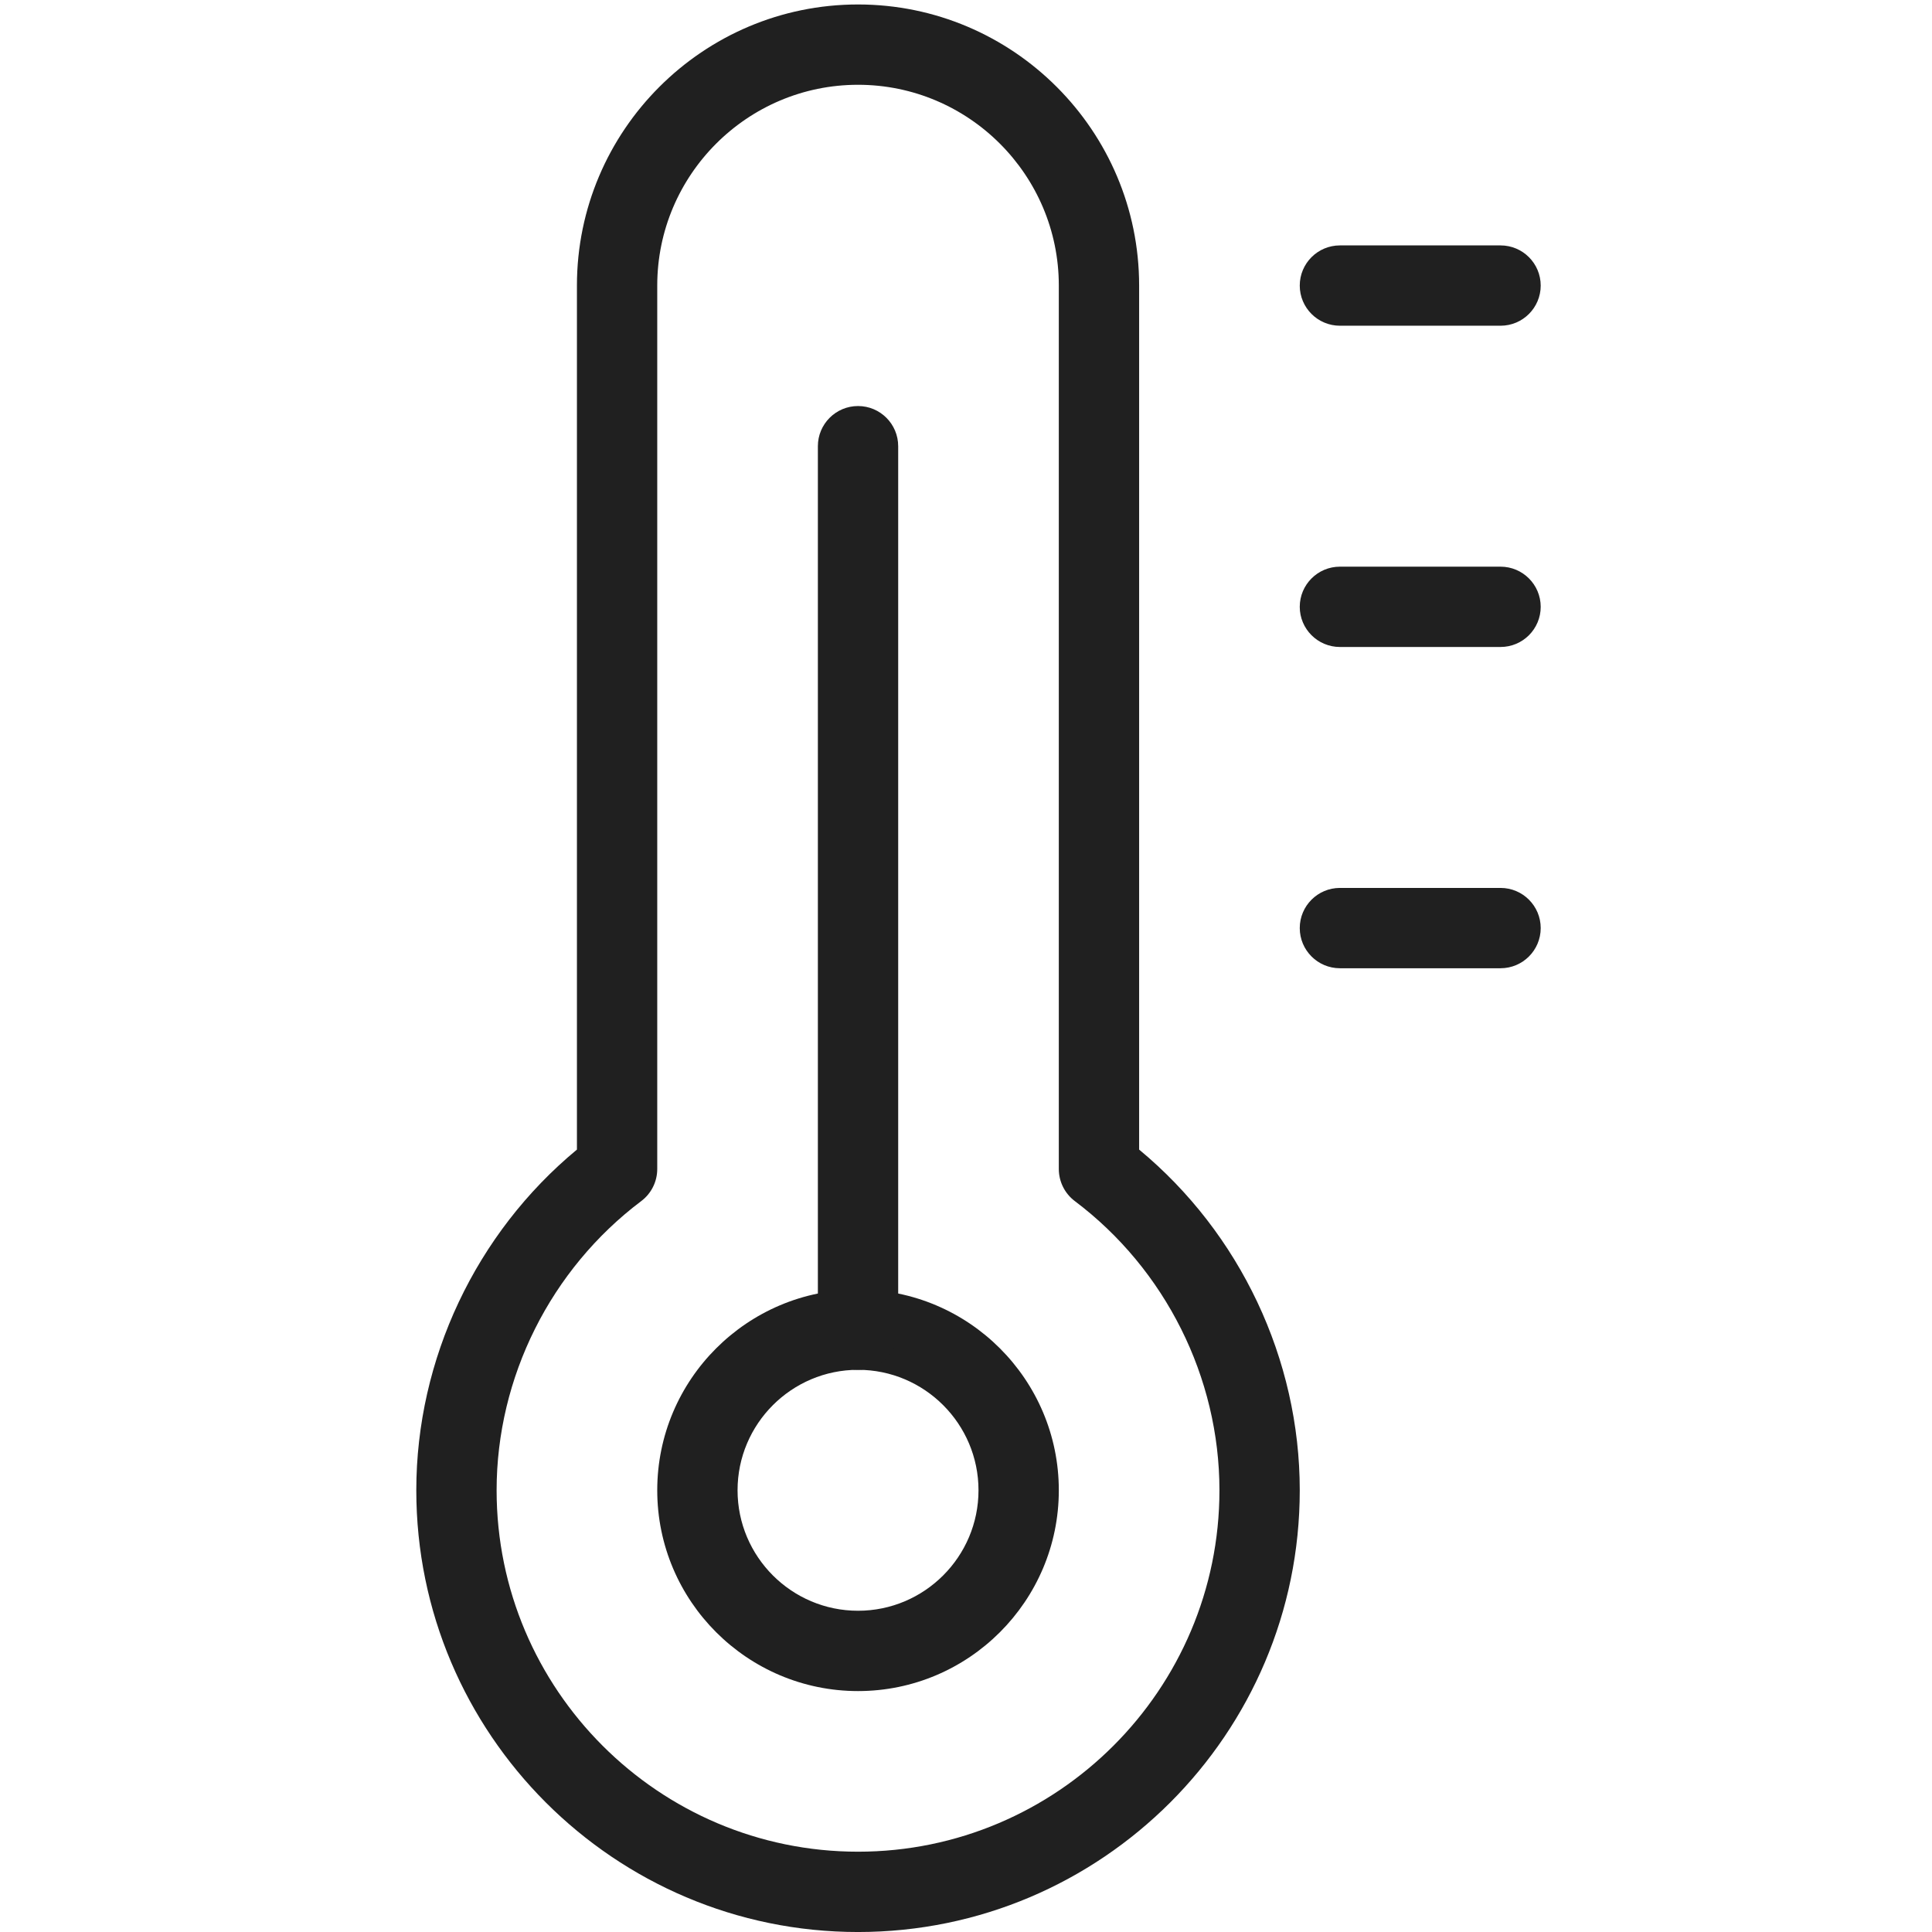 <?xml version="1.0" encoding="UTF-8"?>
<!-- Generator: Adobe Illustrator 16.0.0, SVG Export Plug-In . SVG Version: 6.00 Build 0)  -->
<svg xmlns="http://www.w3.org/2000/svg" xmlns:xlink="http://www.w3.org/1999/xlink" version="1.1" id="Capa_1" x="0px" y="0px" width="560px" height="560px" viewBox="200 0 560 560" xml:space="preserve">
<g display="none">
	<g display="inline">
		<g>
			<path fill="#202020" d="M677.516,256.072L677.516,256.072V114.835c0-33.567-27.487-61.293-61.058-61.293h-7.604v-9.574     c0-23.95-19.416-43.366-43.366-43.366c-23.949,0-43.365,19.416-43.365,43.366v9.574H363.114v-9.574     C363.114,19.686,343.429,0,319.146,0c-24.282,0-43.968,19.686-43.968,43.968v9.574h-6.571c-33.569,0-60.887,27.726-60.887,61.293     v324.308c0,33.569,27.318,61.308,60.887,61.308H459.65c31.496,37.675,78.052,59.478,127.159,59.55     c91.188,0,165.47-74.297,165.47-165.487C752.282,336.714,722.086,285.649,677.516,256.072z M546.214,43.968     c-0.186-10.492,8.169-19.148,18.661-19.334c0.168-0.002,0.337-0.004,0.506-0.002c10.591-0.112,19.269,8.383,19.381,18.975     c0.001,0.12,0.001,0.241,0,0.361v46.917h-38.548V43.968z M299.27,43.968c0.115-10.795,8.959-19.452,19.753-19.338     c0.019,0,0.037,0,0.055,0.002c10.834,0,19.943,8.503,19.943,19.336v46.917H299.27V43.968z M231.813,114.835     c0-20.284,16.51-37.201,36.794-37.201h6.571v25.798c0,6.652,5.556,11.545,12.208,11.545h63.386     c6.652,0,12.341-4.893,12.341-11.545V77.634h159.008v25.798c-0.179,6.198,4.701,11.367,10.899,11.545     c0.222,0.006,0.443,0.006,0.665,0h63.386c6.294,0.21,11.566-4.723,11.776-11.017c0.006-0.177,0.007-0.353,0.005-0.528V77.634     h7.604c20.422,0.206,36.889,16.779,36.966,37.201v38.689H231.813V114.835z M268.607,476.358     c-20.284,0-36.794-16.931-36.794-37.215V177.616h421.611v65.354c-20.969-9.207-43.622-13.955-66.523-13.947     c-91.188,0-165.424,74.405-165.424,165.596c-0.046,28.649,7.358,56.816,21.488,81.738H268.607z M586.81,535.694     c-78.032,0-141.29-63.258-141.29-141.29c0-78.031,63.258-141.288,141.29-141.288c78.031,0,141.289,63.257,141.289,141.288v0.002     C728.011,472.4,664.805,535.606,586.81,535.694z"></path>
		</g>
	</g>
	<g display="inline">
		<g>
			<path fill="#202020" d="M643.559,394.445h-52.774v-72.48c0-6.653-5.393-12.046-12.046-12.046s-12.046,5.393-12.046,12.046v84.515     c0.106,6.699,5.572,12.07,12.272,12.059h64.594c6.652,0,12.046-5.394,12.046-12.046     C655.604,399.838,650.211,394.445,643.559,394.445z"></path>
		</g>
	</g>
</g>
<g display="none">
	<g display="inline">
		<path fill="#202020" d="M689.194,333.363l-0.399-5.479c-6.414-83.509-45.298-135.859-79.601-182.035    c-31.764-42.757-59.197-79.681-59.197-134.162c0-4.374-2.45-8.373-6.335-10.379c-3.896-2.017-8.579-1.687-12.121,0.89    c-51.519,36.866-94.504,99.003-109.52,158.291c-10.424,41.276-11.803,87.68-11.997,118.326    c-47.576-10.163-58.354-81.334-58.467-82.108c-0.536-3.69-2.791-6.904-6.072-8.658c-3.315-1.731-7.212-1.857-10.573-0.193    c-2.495,1.207-61.236,31.057-64.654,150.248c-0.24,3.964-0.25,7.929-0.25,11.904c0,115.786,94.207,209.992,209.992,209.992    c115.786,0,209.993-94.206,209.993-209.992C689.992,344.197,689.594,338.774,689.194,333.363z M479.999,536.666    c-38.599,0-69.997-33.448-69.997-74.565c0-1.401-0.011-2.814,0.091-4.546c0.467-17.339,3.76-29.177,7.372-37.049    c6.768,14.537,18.877,27.9,38.519,27.9c6.449,0,11.667-5.218,11.667-11.667c0-16.611,0.343-35.772,4.478-53.067    c3.681-15.346,12.475-31.65,23.618-44.729c4.955,16.976,14.617,30.715,24.05,44.125c13.501,19.186,27.457,39.02,29.907,72.845    c0.147,2.005,0.296,4.021,0.296,6.187C549.997,503.218,518.599,536.666,479.999,536.666z M553.729,521.423    c12.109-16.514,19.602-36.927,19.602-59.322c0-2.745-0.171-5.298-0.513-10.071c-2.769-38.086-19.323-61.624-33.939-82.393    c-12.451-17.682-23.195-32.958-23.195-54.628c0-4.432-2.507-8.477-6.472-10.447c-3.941-1.983-8.703-1.538-12.224,1.14    c-22.376,16.906-41.037,45.366-47.554,72.538c-3.327,13.934-4.488,29.006-4.898,41.401c-8.09-8.704-10.596-24.836-10.618-25.053    c-0.523-3.748-2.825-7.019-6.186-8.761c-3.339-1.731-7.337-1.777-10.698-0.046c-2.94,1.504-28.767,16.315-30.248,70.795    c-0.103,1.846-0.114,3.691-0.114,5.525c0,22.396,7.492,42.809,19.602,59.323c-66.349-28.65-112.931-94.675-112.931-171.416    c0-3.498-0.011-6.983,0.228-10.87c2.004-69.929,24.381-104.608,38.986-119.908c10.185,36.457,36.867,84.112,89.114,84.112    c6.448,0,11.666-5.218,11.666-11.666c0-39.043,0.878-84.159,11.313-125.47c11.849-46.802,44.307-97.34,83.486-131.552    c6.506,49.969,33.723,86.608,62.331,125.104c34.007,45.776,69.166,93.113,75.056,169.765l0.398,5.582    c0.364,4.854,0.741,9.695,0.741,14.901C666.659,426.748,620.077,492.774,553.729,521.423z"></path>
	</g>
</g>
<g id="Layer_13" display="none">
	<path display="inline" fill="#202020" d="M719.297,74.527c1.877-1.756,2.942-4.212,2.941-6.783V12.073   c0-5.125-4.154-9.278-9.279-9.278H527.39c-2.353-0.002-4.618,0.89-6.338,2.495L242.697,265.088l0,0   c-1.878,1.757-2.943,4.212-2.942,6.784v55.671c0,5.123,4.154,9.278,9.278,9.278h55.671v148.456h-55.671   c-5.124,0-9.278,4.152-9.278,9.278v55.671c0,5.124,4.154,9.278,9.278,9.278h185.57c2.466,0.005,4.833-0.978,6.569-2.729   l278.356-278.355c1.733-1.739,2.709-4.094,2.709-6.55V216.2c0-5.125-4.154-9.278-9.279-9.278h-55.671v-74.525L719.297,74.527z    M443.883,306.201v-30.294L703.681,33.413v30.294L443.883,306.201z M531.102,21.352H689.42L430.949,262.593H272.573L531.102,21.352   z M425.326,540.948H258.313v-37.114h55.671c5.124,0,9.278-4.154,9.278-9.278V327.543c0-5.126-4.154-9.278-9.278-9.278h-55.671   v-37.114h167.013v37.114h-55.671c-5.124,0-9.278,4.152-9.278,9.278v167.013c0,5.124,4.154,9.278,9.278,9.278h55.671V540.948z    M443.883,527.827v-29.431l259.798-259.798v29.431L443.883,527.827z M648.01,225.479h42.551L430.763,485.278h-51.83V336.822h55.671   c2.353,0.001,4.618-0.892,6.337-2.496l0,0L638.731,149.72v66.48C638.731,221.325,642.887,225.479,648.01,225.479z"></path>
</g>
<g>
	<path fill="#202020" d="M448.704,560.005c-70.607,0-128.038-57.455-128.038-128.038c0-38.039,17.297-74.519,46.56-98.753V82.773   c0-44.929,36.549-81.478,81.478-81.478c44.931,0,81.479,36.549,81.479,81.478v250.441c29.262,24.234,46.56,60.714,46.56,98.753   C576.742,502.55,519.312,560.005,448.704,560.005z M448.704,24.574c-32.079,0-58.199,26.12-58.199,58.198v256.076   c0,3.655-1.723,7.1-4.632,9.288c-26.259,19.765-41.927,51.1-41.927,83.83c0,57.756,47.001,104.758,104.758,104.758   s104.759-47.002,104.759-104.758c0-32.73-15.667-64.065-41.928-83.83c-2.908-2.188-4.631-5.633-4.631-9.288V82.773   C506.904,50.695,480.783,24.574,448.704,24.574z"></path>
	<path fill="#202020" d="M448.704,490.166c-32.079,0-58.199-26.097-58.199-58.199c0-32.104,26.12-58.199,58.199-58.199   s58.2,26.096,58.2,58.199C506.904,464.07,480.783,490.166,448.704,490.166z M448.704,397.048   c-19.252,0-34.919,15.667-34.919,34.919s15.667,34.919,34.919,34.919c19.252,0,34.919-15.667,34.919-34.919   S467.957,397.048,448.704,397.048z"></path>
	<path fill="#202020" d="M448.704,397.048c-6.425,0-11.639-5.215-11.639-11.641V129.332c0-6.424,5.214-11.64,11.639-11.64   c6.426,0,11.64,5.216,11.64,11.64v256.075C460.344,391.833,455.13,397.048,448.704,397.048z"></path>
	<path fill="#202020" d="M634.94,94.413h-46.559c-6.426,0-11.64-5.214-11.64-11.641c0-6.425,5.214-11.639,11.64-11.639h46.559   c6.427,0,11.642,5.214,11.642,11.639C646.582,89.199,641.367,94.413,634.94,94.413z"></path>
	<path fill="#202020" d="M634.94,187.531h-46.559c-6.426,0-11.64-5.214-11.64-11.639c0-6.426,5.214-11.64,11.64-11.64h46.559   c6.427,0,11.642,5.214,11.642,11.64C646.582,182.317,641.367,187.531,634.94,187.531z"></path>
	<path fill="#202020" d="M634.94,280.651h-46.559c-6.426,0-11.64-5.216-11.64-11.641c0-6.425,5.214-11.641,11.64-11.641h46.559   c6.427,0,11.642,5.215,11.642,11.641C646.582,275.435,641.367,280.651,634.94,280.651z"></path>
</g>
<g display="none">
	<g display="inline">
		<g>
			<path fill="#202020" d="M531.938,54.88C516.038,36.331,501.729,19.903,490.6,6.123c-0.529-1.06-1.59-1.59-2.119-2.12     c-5.83-4.77-14.31-3.709-19.079,2.12c-11.13,13.779-25.438,30.208-41.338,48.757c-69.956,81.086-166.939,193.438-166.939,287.243     c0,60.416,24.378,115.003,64.126,154.75C364.998,536.091,419.584,561,480.001,561c60.416,0,115.003-24.379,154.75-64.127     c39.748-39.747,64.127-94.334,64.127-154.75C698.877,248.319,601.894,135.966,531.938,54.88z M615.673,477.265     c-34.979,34.978-82.676,56.706-135.672,56.706c-52.997,0-100.694-21.729-135.672-56.176     c-34.448-34.448-56.177-82.676-56.177-135.672c0-83.735,93.274-191.849,160.58-269.754c11.13-13.249,21.729-25.438,31.269-37.098     c9.539,11.659,20.139,23.849,31.268,36.567c67.306,77.905,160.581,185.489,160.581,269.754     C671.849,394.59,650.12,442.287,615.673,477.265z"></path>
		</g>
	</g>
	<g display="inline">
		<g>
			<path fill="#202020" d="M481.061,464.545c-32.858,0-62.536-13.249-83.735-34.447c-21.199-21.199-34.448-50.877-34.448-83.735     c0-7.419-5.83-13.249-13.25-13.249s-13.249,5.83-13.249,13.249c0,40.277,16.429,76.315,42.397,102.813     c25.438,25.438,62.006,41.868,102.284,41.868c7.42,0,13.249-5.83,13.249-13.249C494.31,470.375,488.48,464.545,481.061,464.545z"></path>
		</g>
	</g>
</g>
<g display="none">
	<path display="inline" fill="#202020" d="M691.859,116.786L483.225,5.613c-3.095-1.651-6.805-1.627-9.877,0.058L270.487,116.843   c-3.328,1.825-5.391,5.315-5.391,9.112v145.217c0.122,119.374,70.847,227.369,180.221,275.193l28.158,12.271   c2.632,1.146,5.628,1.152,8.266,0.012l31.729-13.703c111.402-46.787,183.878-155.826,183.89-276.652V125.955   C697.359,122.118,695.243,118.587,691.859,116.786z M676.586,268.292c-0.022,112.498-67.52,214.007-171.248,257.541l-0.069,0.035   l-27.631,11.93l-24.008-10.474C351.819,482.81,285.98,382.291,285.864,271.172V132.105L478.408,26.578L676.586,132.18V268.292z"></path>
	<path display="inline" fill="#202020" d="M401.776,264.438c-3.726-4.364-10.282-4.88-14.646-1.153   c-4.365,3.72-4.88,10.282-1.153,14.641l54.867,64.251c3.664,4.289,10.08,4.875,14.449,1.315l127.784-103.959   c4.45-3.618,5.123-10.161,1.501-14.612c-3.617-4.447-10.161-5.124-14.614-1.501l-119.911,97.55L401.776,264.438z"></path>
</g>
<g display="none">
	<g display="inline">
		<g>
			<path fill="#202020" d="M689.156,74.216h-47.229V26.989C641.928,12.144,629.781,0,614.945,0H270.843     C256,0,243.856,12.144,243.856,26.989v431.806c0,14.844,12.144,26.988,26.988,26.988h47.229v47.229     c0,14.843,12.139,26.988,26.988,26.988h229.391c14.837,0,35.833-8.326,46.636-18.493l75.391-70.965     c10.814-10.168,19.653-30.638,19.653-45.481l0.014-323.854C716.145,86.362,703.999,74.216,689.156,74.216z M318.071,101.205     v364.336h-47.228c-3.657,0-6.747-3.09-6.747-6.746V26.989c0-3.656,3.09-6.746,6.747-6.746h344.103     c3.649,0,6.746,3.09,6.746,6.746v47.229H345.06C330.209,74.217,318.071,86.362,318.071,101.205z M682.605,455.805l-75.391,70.959     c-1.545,1.451-3.557,2.875-5.776,4.229v-62.079c0-4.635,1.869-8.806,4.952-11.908c3.11-3.083,7.28-4.958,11.915-4.958h67.504     C684.764,453.47,683.691,454.78,682.605,455.805z M695.889,425.059c0,2.004-0.365,4.324-0.917,6.746h-76.667     c-20.476,0.04-37.066,16.632-37.108,37.108v70.026c-2.408,0.486-4.729,0.816-6.746,0.816H345.06v0.001     c-3.664,0-6.747-3.09-6.747-6.746V101.204c0-3.656,3.083-6.746,6.747-6.746h344.095c3.657,0,6.747,3.09,6.747,6.746     L695.889,425.059z"></path>
		</g>
	</g>
	<g display="inline">
		<g>
			<path fill="#202020" d="M614.945,168.673H419.283c-5.593,0-10.12,4.527-10.12,10.121c0,5.593,4.528,10.12,10.12,10.12h195.662     c5.587,0,10.12-4.527,10.12-10.12C625.065,173.2,620.532,168.673,614.945,168.673z"></path>
		</g>
	</g>
	<g display="inline">
		<g>
			<path fill="#202020" d="M614.945,303.614H419.283c-5.593,0-10.12,4.526-10.12,10.12s4.528,10.12,10.12,10.12h195.662     c5.587,0,10.12-4.526,10.12-10.12C625.065,308.139,620.532,303.614,614.945,303.614z"></path>
		</g>
	</g>
	<g display="inline">
		<g>
			<path fill="#202020" d="M527.235,371.083H419.285c-5.594,0-10.121,4.527-10.121,10.12c0,5.594,4.527,10.121,10.121,10.121     h107.951c5.587,0,10.113-4.527,10.113-10.121C537.349,375.611,532.822,371.083,527.235,371.083z"></path>
		</g>
	</g>
	<g display="inline">
		<g>
			<path fill="#202020" d="M614.945,236.144H419.283c-5.593,0-10.12,4.526-10.12,10.12s4.528,10.12,10.12,10.12h195.662     c5.587,0,10.12-4.526,10.12-10.12S620.532,236.144,614.945,236.144z"></path>
		</g>
	</g>
</g>
</svg>
